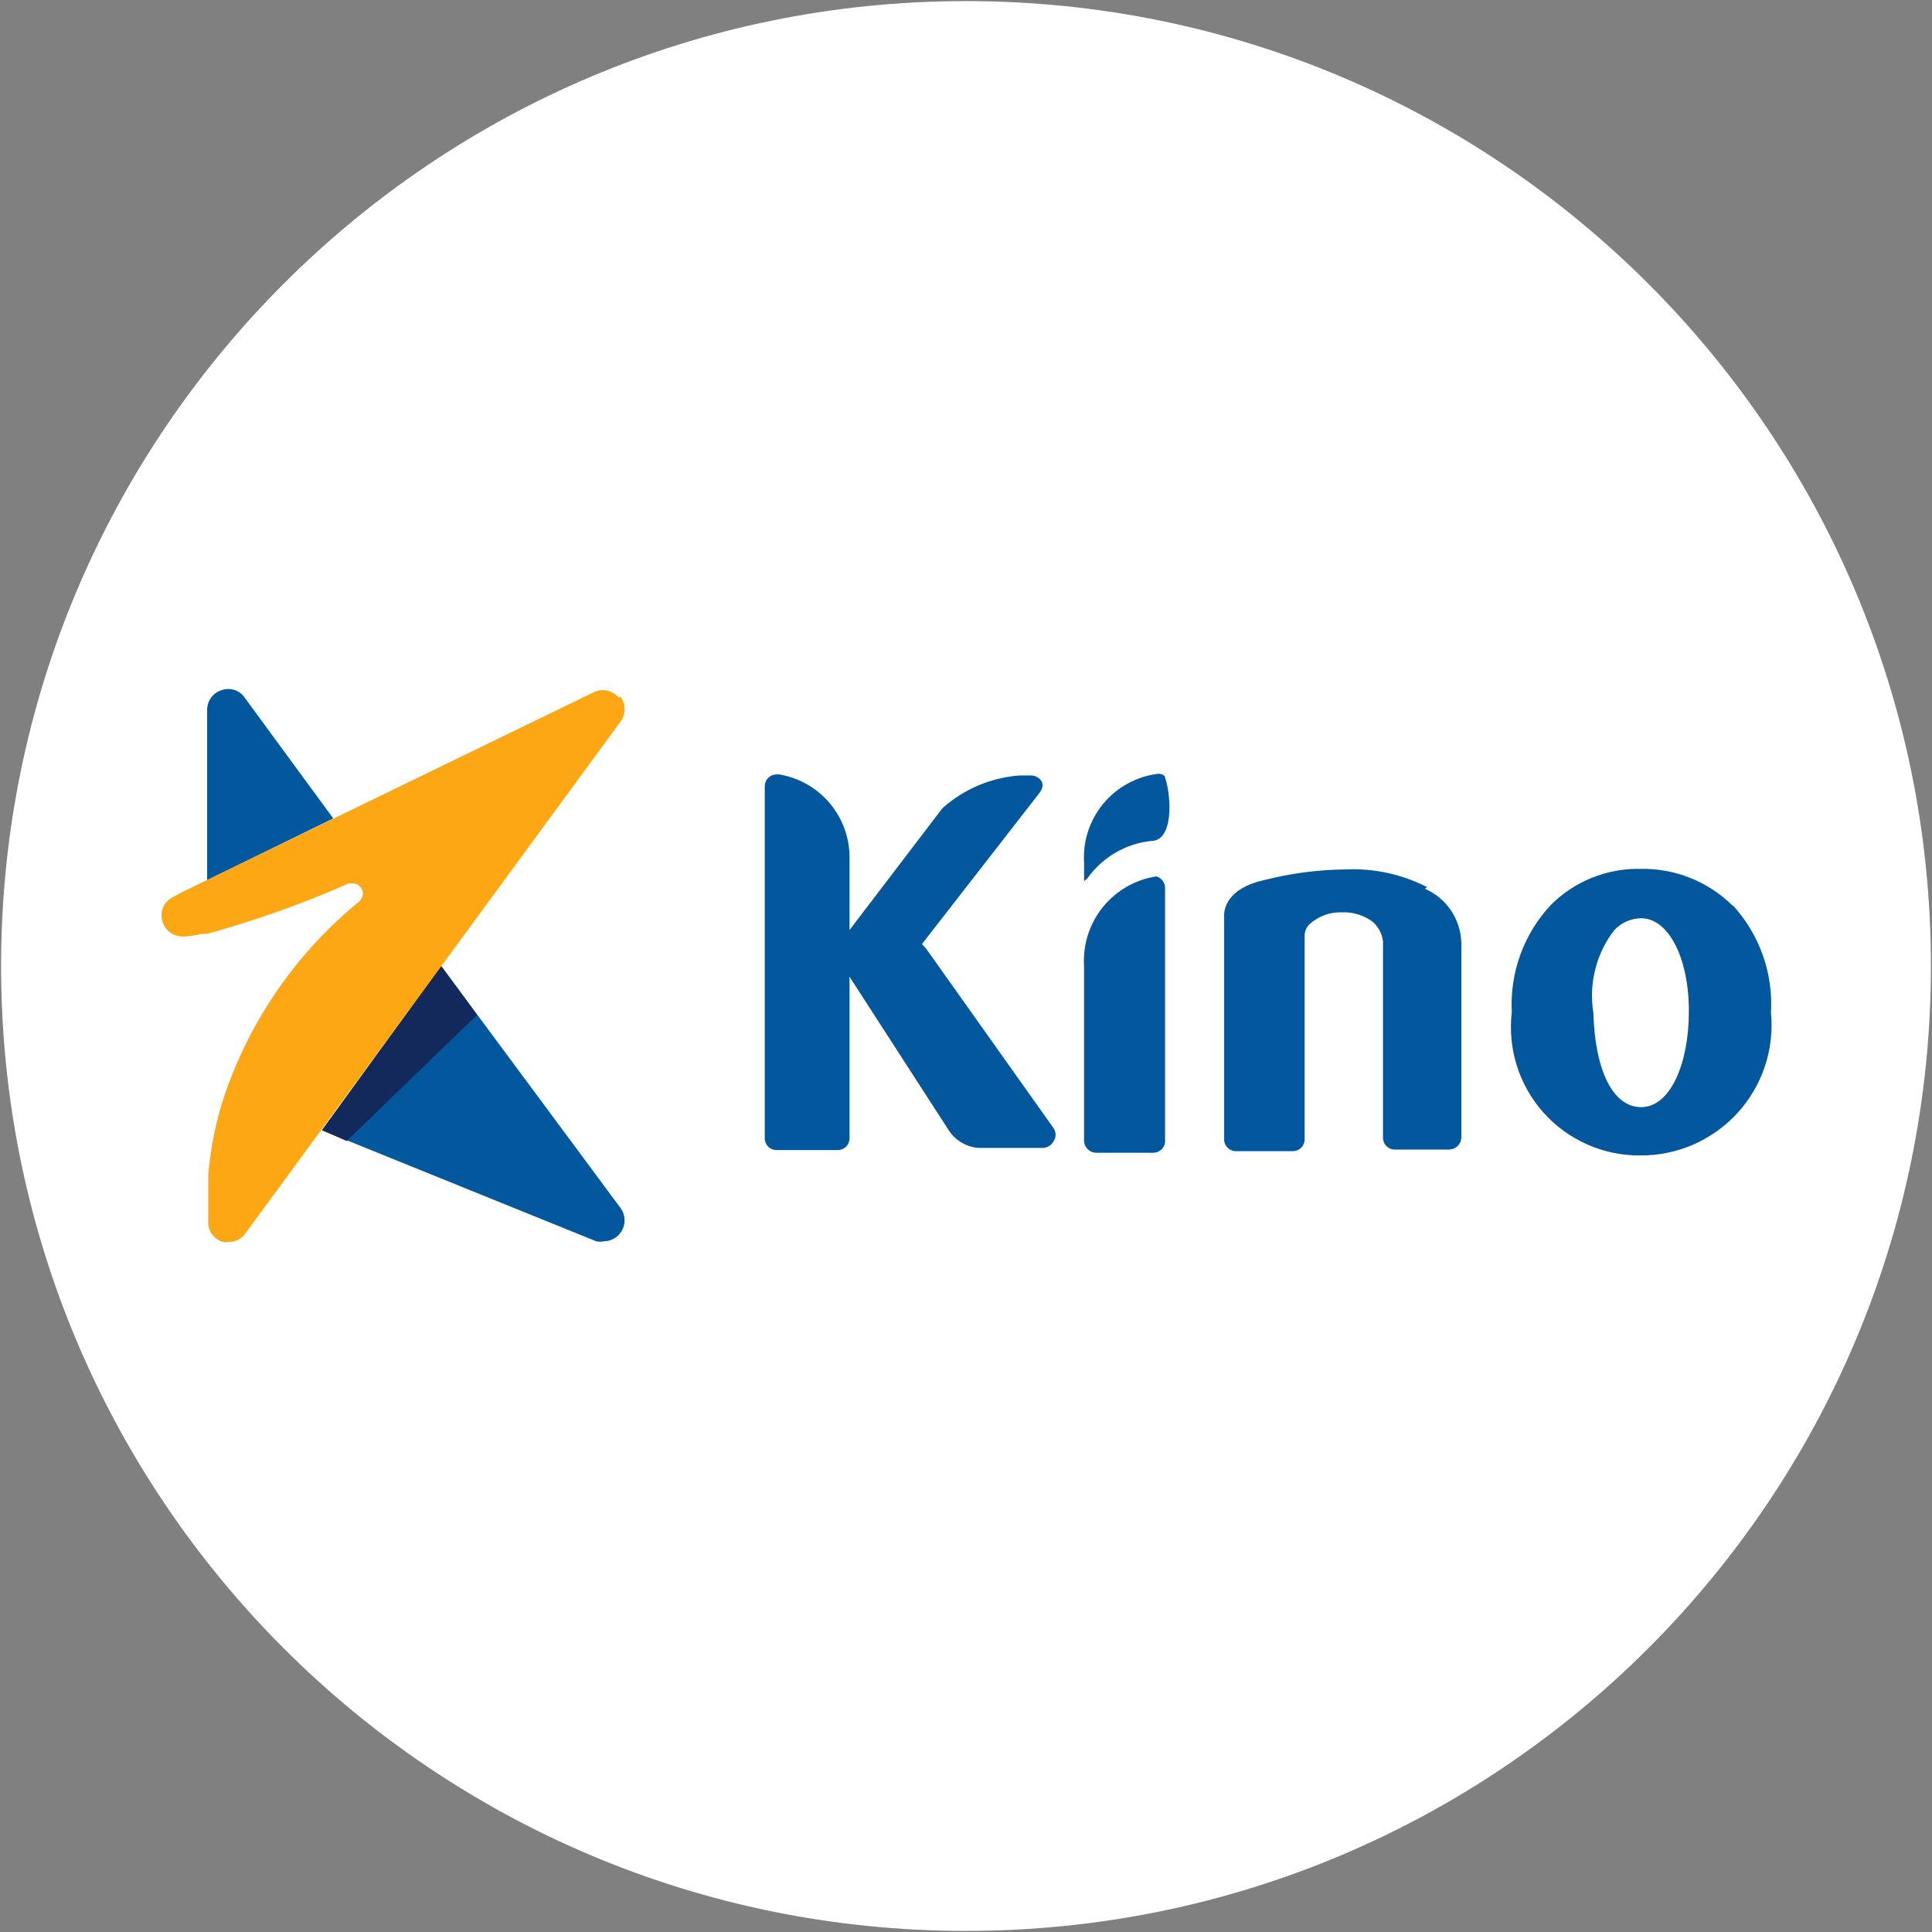 <svg width="32" height="32" viewBox="0 0 32 32" fill="none" xmlns="http://www.w3.org/2000/svg">
<rect x="0" y="0" width="32" height="32" fill="#808080" stroke="none"/>
<g clip-path="url(#clip0_2707_322908)">
<path d="M16 31.982C24.826 31.982 31.982 24.827 31.982 16C31.982 7.173 24.826 0.018 16 0.018C7.173 0.018 0.018 7.173 0.018 16C0.018 24.827 7.173 31.982 16 31.982Z" fill="white"/>
<path d="M7.307 16L5.333 18.72L9.876 20.56C9.917 20.569 9.959 20.569 10 20.56C10.063 20.56 10.125 20.542 10.178 20.509C10.232 20.477 10.276 20.43 10.305 20.374C10.335 20.319 10.348 20.256 10.344 20.193C10.341 20.13 10.32 20.07 10.285 20.018" fill="#02579D"/>
<path d="M4.053 11.556C4.012 11.495 3.953 11.451 3.883 11.428C3.814 11.406 3.74 11.407 3.671 11.431C3.602 11.452 3.542 11.494 3.499 11.552C3.456 11.609 3.432 11.679 3.431 11.751V14.578L5.52 13.556" fill="#02579D"/>
<path d="M19.155 14.515C18.806 14.568 18.489 14.75 18.267 15.024C18.045 15.299 17.934 15.647 17.955 16V18.889C17.955 18.943 17.977 18.995 18.015 19.033C18.053 19.072 18.105 19.093 18.16 19.093H19.102C19.128 19.093 19.155 19.088 19.179 19.078C19.203 19.067 19.225 19.052 19.244 19.033C19.262 19.014 19.276 18.991 19.285 18.966C19.295 18.942 19.299 18.915 19.297 18.889V14.711C19.298 14.668 19.284 14.625 19.258 14.59C19.233 14.555 19.197 14.529 19.155 14.515Z" fill="#02579D"/>
<path d="M15.342 15.716L15.271 15.636L17.2 13.155C17.289 13.049 17.271 12.978 17.253 12.942C17.232 12.908 17.201 12.881 17.165 12.864C17.129 12.847 17.089 12.84 17.049 12.844H16.889C16.414 12.879 15.964 13.069 15.609 13.387L14.071 15.404V14.222C14.076 13.889 13.961 13.565 13.747 13.309C13.534 13.053 13.236 12.882 12.907 12.827H12.862C12.81 12.827 12.761 12.847 12.724 12.884C12.687 12.921 12.667 12.97 12.667 13.022V18.844C12.665 18.871 12.67 18.897 12.679 18.922C12.688 18.947 12.703 18.969 12.721 18.988C12.739 19.008 12.761 19.023 12.785 19.033C12.81 19.044 12.836 19.049 12.862 19.049H13.876C13.902 19.049 13.928 19.044 13.953 19.033C13.977 19.023 13.999 19.008 14.017 18.988C14.035 18.969 14.05 18.947 14.059 18.922C14.068 18.897 14.072 18.871 14.071 18.844V16.178L15.725 18.738C15.78 18.817 15.853 18.883 15.938 18.931C16.022 18.979 16.116 19.007 16.213 19.013H17.244C17.285 19.017 17.326 19.009 17.362 18.99C17.399 18.971 17.429 18.942 17.449 18.907C17.471 18.874 17.484 18.835 17.484 18.796C17.484 18.756 17.471 18.717 17.449 18.684" fill="#02579D"/>
<path d="M23.636 14.693C23.227 14.483 22.77 14.382 22.311 14.4C21.846 14.403 21.384 14.463 20.933 14.578C20.231 14.738 20.276 15.164 20.276 15.173V18.862C20.274 18.889 20.278 18.915 20.288 18.94C20.297 18.965 20.311 18.987 20.329 19.006C20.348 19.025 20.37 19.041 20.394 19.051C20.418 19.061 20.445 19.067 20.471 19.067H21.413C21.44 19.067 21.466 19.061 21.49 19.051C21.515 19.041 21.537 19.025 21.555 19.006C21.573 18.987 21.587 18.965 21.596 18.94C21.606 18.915 21.61 18.889 21.609 18.862V15.484C21.613 15.422 21.638 15.362 21.68 15.316C21.827 15.179 22.022 15.105 22.222 15.111C22.403 15.103 22.582 15.156 22.729 15.262C22.828 15.345 22.891 15.463 22.907 15.591V18.836C22.905 18.862 22.91 18.888 22.919 18.913C22.928 18.938 22.942 18.96 22.961 18.98C22.979 18.999 23.001 19.014 23.025 19.024C23.049 19.035 23.076 19.04 23.102 19.04H24C24.054 19.04 24.106 19.018 24.145 18.98C24.183 18.942 24.204 18.89 24.204 18.836V15.609C24.198 15.419 24.138 15.234 24.031 15.077C23.924 14.919 23.774 14.796 23.6 14.72" fill="#02579D"/>
<path d="M19.173 12.818C18.821 12.862 18.498 13.04 18.272 13.314C18.046 13.588 17.932 13.938 17.956 14.293V14.551V14.595C17.956 14.595 17.956 14.595 18.009 14.551C18.131 14.378 18.288 14.233 18.471 14.126C18.653 14.018 18.856 13.951 19.067 13.929C19.44 13.929 19.404 13.2 19.298 12.88C19.298 12.835 19.227 12.809 19.147 12.818" fill="#02579D"/>
<path d="M27.182 18.338C26.72 18.338 26.418 17.742 26.391 16.773C26.352 16.534 26.363 16.288 26.423 16.053C26.482 15.818 26.59 15.597 26.738 15.405C26.795 15.344 26.864 15.295 26.94 15.262C27.017 15.228 27.099 15.21 27.182 15.209C27.636 15.209 27.973 15.867 27.973 16.747C27.973 17.627 27.662 18.338 27.182 18.338ZM28.693 14.996C28.492 14.798 28.253 14.643 27.99 14.539C27.727 14.435 27.447 14.385 27.165 14.391C26.891 14.386 26.62 14.437 26.366 14.539C26.113 14.641 25.882 14.793 25.689 14.987C25.466 15.224 25.294 15.504 25.183 15.809C25.071 16.115 25.023 16.44 25.04 16.765C25.005 17.064 25.034 17.367 25.124 17.654C25.215 17.941 25.366 18.206 25.567 18.43C25.768 18.655 26.014 18.834 26.29 18.956C26.565 19.078 26.863 19.14 27.165 19.138C27.467 19.14 27.767 19.079 28.044 18.959C28.321 18.838 28.57 18.661 28.775 18.438C28.979 18.215 29.135 17.952 29.231 17.665C29.327 17.378 29.362 17.075 29.333 16.773C29.352 16.45 29.306 16.126 29.198 15.821C29.089 15.515 28.921 15.235 28.702 14.996" fill="#02579D"/>
<path d="M7.307 16L7.902 16.809L5.742 18.898L5.333 18.72" fill="#13285B"/>
<path d="M10.249 11.556C10.199 11.496 10.131 11.455 10.055 11.439C9.98 11.423 9.901 11.433 9.831 11.467L3.004 14.782L2.844 14.871C2.792 14.899 2.748 14.942 2.718 14.994C2.688 15.046 2.673 15.105 2.675 15.164C2.675 15.256 2.712 15.345 2.777 15.41C2.842 15.475 2.93 15.511 3.022 15.511H3.067C3.159 15.504 3.252 15.489 3.342 15.467H3.431C4.233 15.246 5.017 14.967 5.778 14.631H5.84C5.862 14.631 5.884 14.636 5.905 14.644C5.925 14.652 5.944 14.665 5.959 14.681C5.975 14.696 5.987 14.715 5.996 14.735C6.004 14.756 6.009 14.778 6.009 14.8C6.009 14.825 6.003 14.85 5.992 14.873C5.981 14.896 5.966 14.917 5.947 14.933C4.931 15.764 4.165 16.859 3.733 18.098C3.582 18.54 3.486 19 3.449 19.467C3.449 19.6 3.449 19.742 3.449 19.884C3.449 19.982 3.449 20.08 3.449 20.178C3.446 20.213 3.446 20.249 3.449 20.284C3.457 20.35 3.483 20.412 3.526 20.463C3.569 20.513 3.625 20.55 3.689 20.569C3.724 20.578 3.76 20.578 3.795 20.569C3.845 20.57 3.894 20.559 3.939 20.537C3.984 20.515 4.023 20.484 4.053 20.444L10.275 11.956C10.321 11.895 10.345 11.822 10.345 11.747C10.345 11.671 10.321 11.598 10.275 11.538" fill="#FDA715"/>
</g>
<defs>
<clipPath id="clip0_2707_322908">
<rect width="32" height="32" fill="white"/>
</clipPath>
</defs>
</svg>

